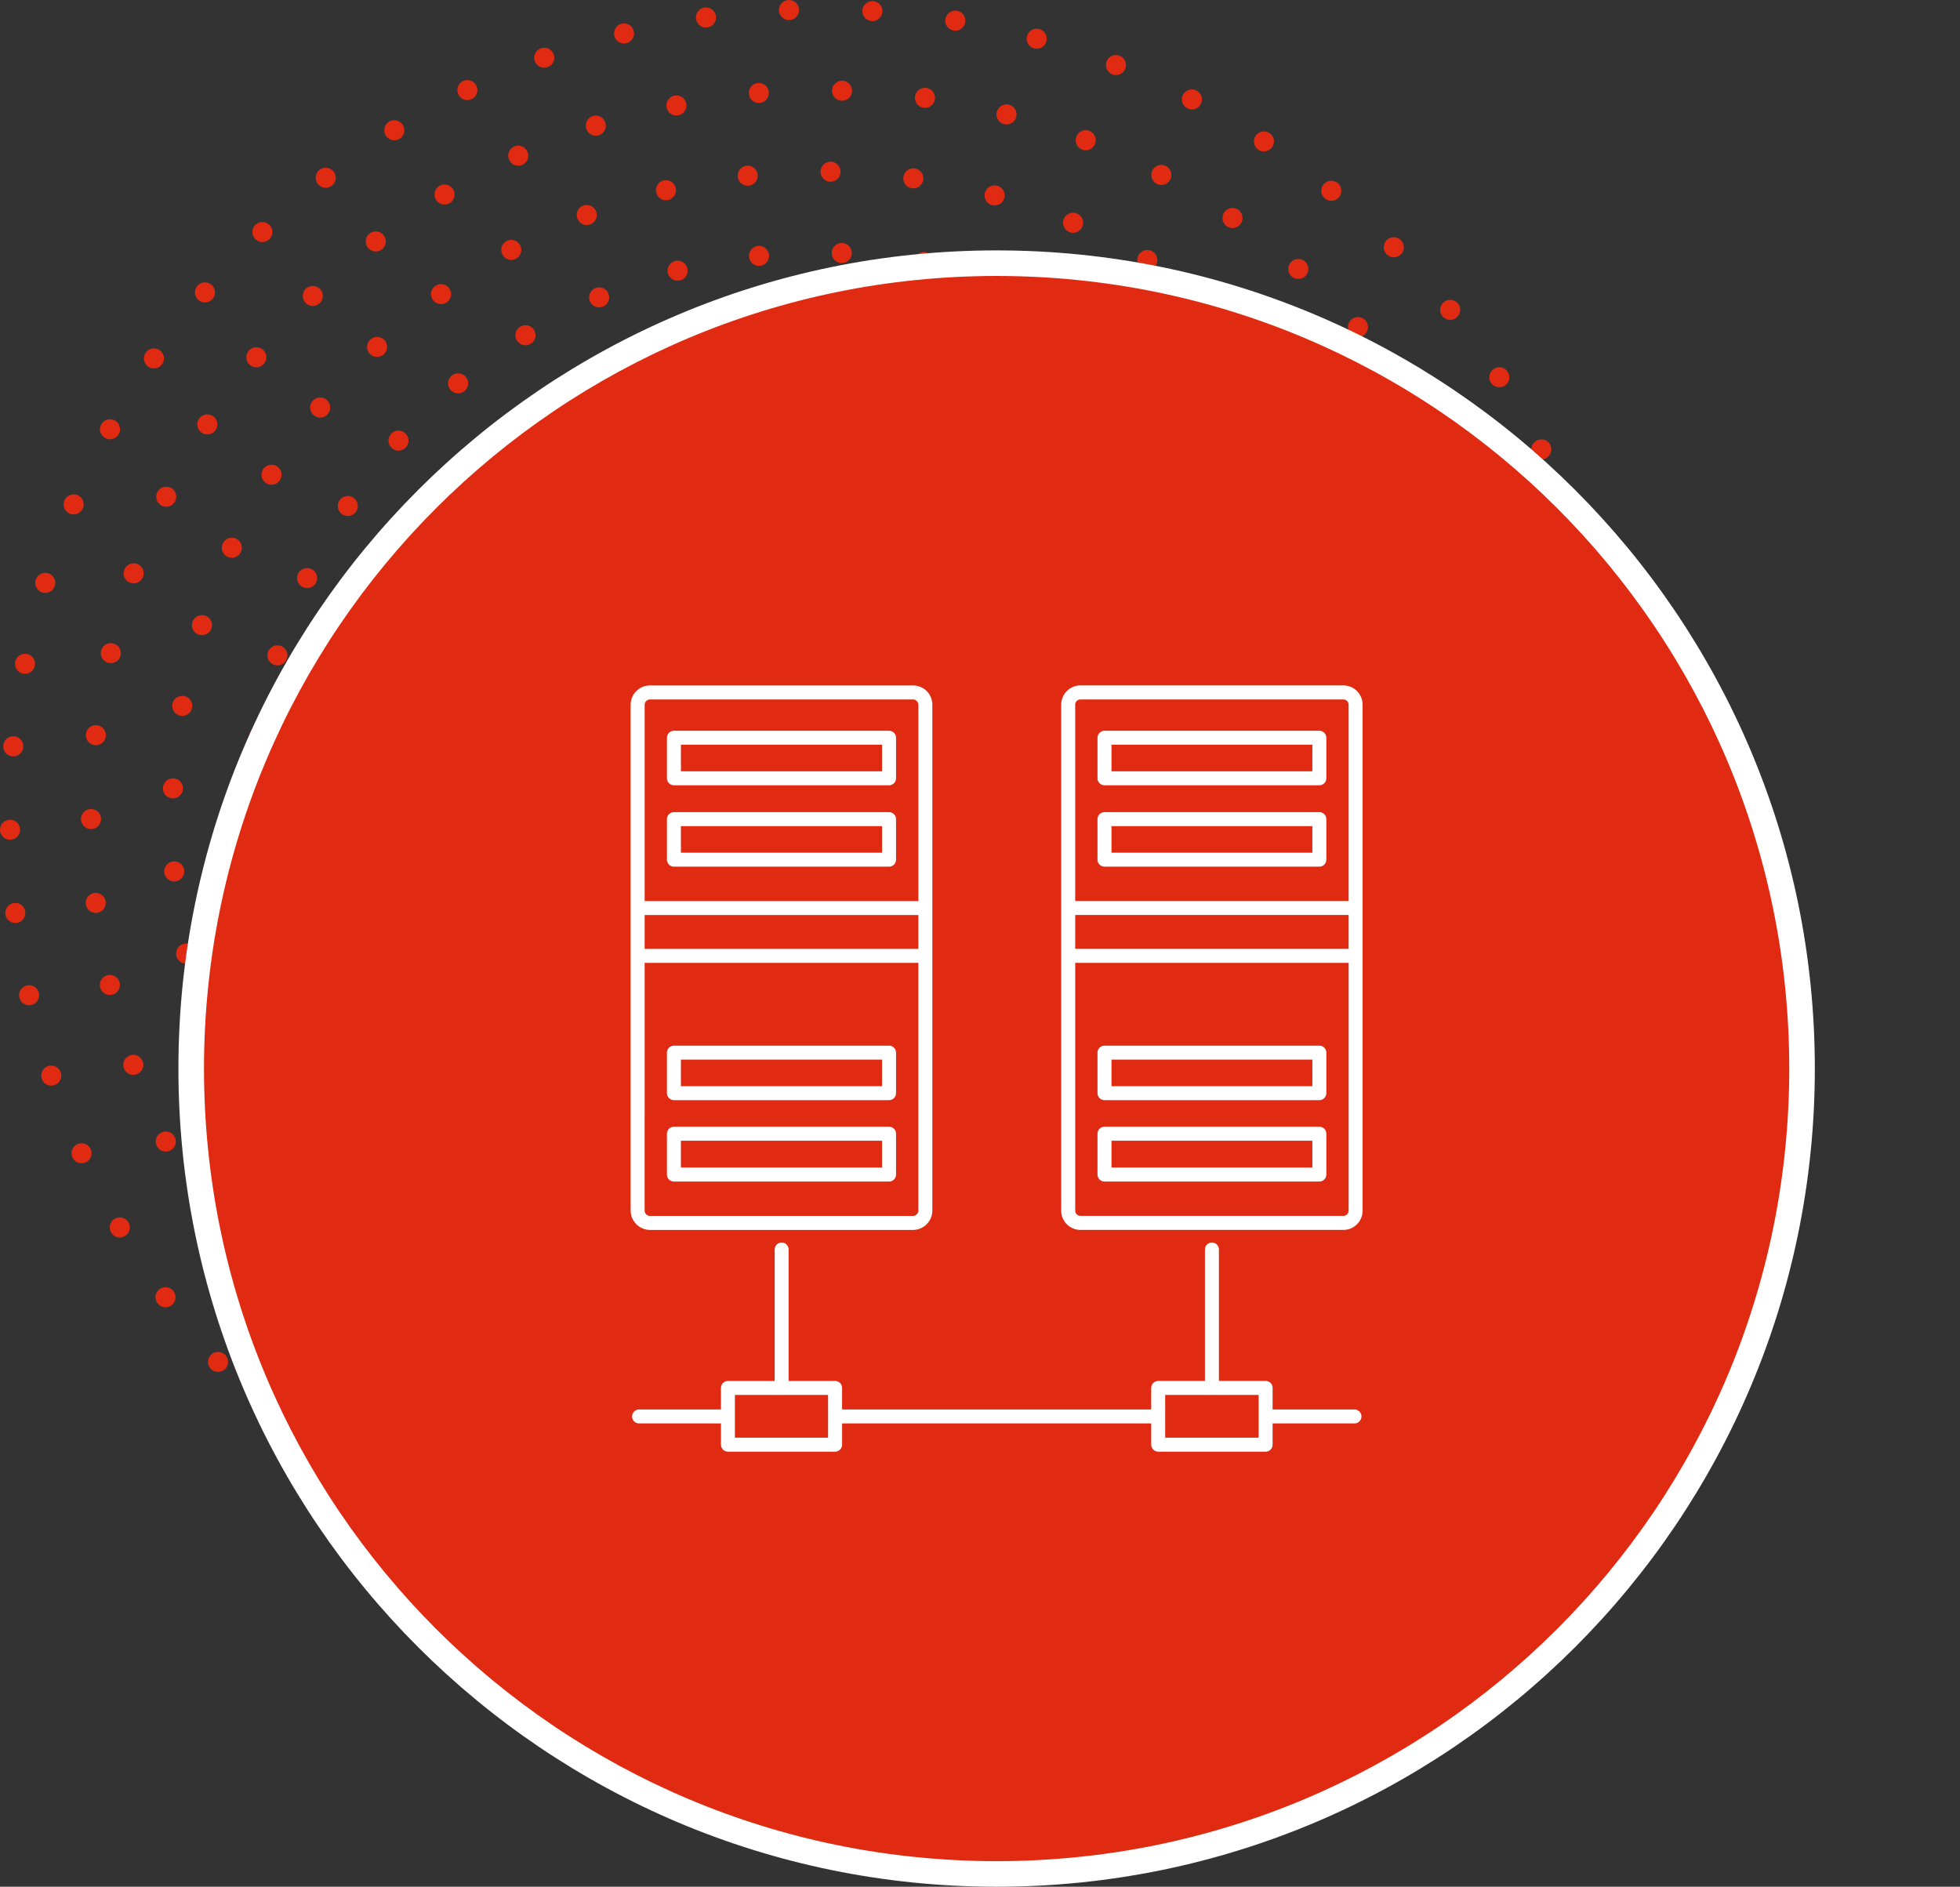 <?xml version="1.0" encoding="utf-8"?>
<!-- Generator: Adobe Illustrator 15.1.0, SVG Export Plug-In . SVG Version: 6.00 Build 0)  -->
<!DOCTYPE svg PUBLIC "-//W3C//DTD SVG 1.1//EN" "http://www.w3.org/Graphics/SVG/1.1/DTD/svg11.dtd">
<svg version="1.1" id="icon" xmlns="http://www.w3.org/2000/svg" xmlns:xlink="http://www.w3.org/1999/xlink" x="0px" y="0px"
	 width="229.967px" height="221.379px" viewBox="0 0 229.967 221.379" enable-background="new 0 0 229.967 221.379"
	 xml:space="preserve">
<rect x="0" y="0" width="229.967" height="221.379" fill="#333333" stroke="none"/>
<g id="Group_57" transform="translate(1609.726 -1612.752)">
	<circle id="Ellipse_402" fill="#E02B12" cx="-1518.198" cy="1717.083" r="1.178"/>
	<circle id="Ellipse_403" fill="#E02B12" cx="-1522.91" cy="1708.919" r="1.178"/>
	<circle id="Ellipse_404" fill="#E02B12" cx="-1504.065" cy="1708.906" r="1.178"/>
	<circle id="Ellipse_405" fill="#E02B12" cx="-1508.787" cy="1700.752" r="1.178"/>
	<circle id="Ellipse_406" fill="#E02B12" cx="-1508.786" cy="1717.092" r="1.178"/>
	<circle id="Ellipse_407" fill="#E02B12" cx="-1518.206" cy="1700.762" r="1.178"/>
	<circle id="Ellipse_408" fill="#E02B12" cx="-1513.484" cy="1689.981" r="1.178"/>
	<circle id="Ellipse_409" fill="#E02B12" cx="-1522.957" cy="1692.514" r="1.178"/>
	<circle id="Ellipse_410" fill="#E02B12" cx="-1504.028" cy="1692.51" r="1.178"/>
	<circle id="Ellipse_411" fill="#E02B12" cx="-1497.106" cy="1718.431" r="1.178"/>
	<circle id="Ellipse_412" fill="#E02B12" cx="-1522.98" cy="1725.312" r="1.179"/>
	<circle id="Ellipse_413" fill="#E02B12" cx="-1497.092" cy="1699.433" r="1.178"/>
	<circle id="Ellipse_414" fill="#E02B12" cx="-1529.889" cy="1699.444" r="1.178"/>
	<circle id="Ellipse_415" fill="#E02B12" cx="-1513.522" cy="1727.86" r="1.178"/>
	<circle id="Ellipse_416" fill="#E02B12" cx="-1494.548" cy="1708.936" r="1.178"/>
	<circle id="Ellipse_417" fill="#E02B12" cx="-1529.903" cy="1718.373" r="1.178"/>
	<circle id="Ellipse_418" fill="#E02B12" cx="-1532.427" cy="1708.904" r="1.178"/>
	<circle id="Ellipse_419" fill="#E02B12" cx="-1504.055" cy="1725.35" r="1.178"/>
	<circle id="Ellipse_420" fill="#E02B12" cx="-1485.031" cy="1708.947" r="1.178"/>
	<circle id="Ellipse_421" fill="#E02B12" cx="-1486.746" cy="1699.165" r="1.178"/>
	<circle id="Ellipse_422" fill="#E02B12" cx="-1518.478" cy="1736.942" r="1.178"/>
	<circle id="Ellipse_423" fill="#E02B12" cx="-1535.31" cy="1727.186" r="1.178"/>
	<circle id="Ellipse_424" fill="#E02B12" cx="-1527.752" cy="1733.55" r="1.178"/>
	<circle id="Ellipse_425" fill="#E02B12" cx="-1499.306" cy="1733.597" r="1.178"/>
	<circle id="Ellipse_426" fill="#E02B12" cx="-1540.228" cy="1699.171" r="1.178"/>
	<circle id="Ellipse_427" fill="#E02B12" cx="-1540.246" cy="1718.63" r="1.178"/>
	<circle id="Ellipse_428" fill="#E02B12" cx="-1486.764" cy="1718.718" r="1.178"/>
	<circle id="Ellipse_429" fill="#E02B12" cx="-1508.588" cy="1736.956" r="1.178"/>
	<circle id="Ellipse_430" fill="#E02B12" cx="-1518.436" cy="1680.893" r="1.178"/>
	<circle id="Ellipse_431" fill="#E02B12" cx="-1491.73" cy="1727.268" r="1.178"/>
	<circle id="Ellipse_432" fill="#E02B12" cx="-1527.712" cy="1684.268" r="1.178"/>
	<circle id="Ellipse_433" fill="#E02B12" cx="-1541.943" cy="1708.895" r="1.178"/>
	<circle id="Ellipse_434" fill="#E02B12" cx="-1535.276" cy="1690.613" r="1.178"/>
	<circle id="Ellipse_435" fill="#E02B12" cx="-1508.546" cy="1680.891" r="1.178"/>
	<circle id="Ellipse_436" fill="#E02B12" cx="-1499.267" cy="1684.266" r="1.178"/>
	<circle id="Ellipse_437" fill="#E02B12" cx="-1491.698" cy="1690.616" r="1.178"/>
	<circle id="Ellipse_438" fill="#E02B12" cx="-1503.678" cy="1745.629" r="1.178"/>
	<circle id="Ellipse_439" fill="#E02B12" cx="-1532.479" cy="1676.05" r="1.178"/>
	<circle id="Ellipse_440" fill="#E02B12" cx="-1546.375" cy="1689.941" r="1.178"/>
	<circle id="Ellipse_441" fill="#E02B12" cx="-1540.33" cy="1682.079" r="1.178"/>
	<circle id="Ellipse_442" fill="#E02B12" cx="-1486.654" cy="1735.813" r="1.178"/>
	<circle id="Ellipse_443" fill="#E02B12" cx="-1513.504" cy="1746.909" r="1.178"/>
	<circle id="Ellipse_444" fill="#E02B12" cx="-1523.332" cy="1745.615" r="1.178"/>
	<circle id="Ellipse_445" fill="#E02B12" cx="-1486.616" cy="1682.096" r="1.178"/>
	<circle id="Ellipse_446" fill="#E02B12" cx="-1532.491" cy="1741.818" r="1.178"/>
	<circle id="Ellipse_447" fill="#E02B12" cx="-1494.515" cy="1741.842" r="1.178"/>
	<circle id="Ellipse_448" fill="#E02B12" cx="-1480.562" cy="1689.99" r="1.178"/>
	<circle id="Ellipse_449" fill="#E02B12" cx="-1551.453" cy="1708.932" r="1.178"/>
	<circle id="Ellipse_450" fill="#E02B12" cx="-1475.506" cy="1708.981" r="1.178"/>
	<circle id="Ellipse_451" fill="#E02B12" cx="-1476.805" cy="1718.807" r="1.178"/>
	<circle id="Ellipse_452" fill="#E02B12" cx="-1476.782" cy="1699.153" r="1.178"/>
	<circle id="Ellipse_453" fill="#E02B12" cx="-1523.323" cy="1672.253" r="1.178"/>
	<circle id="Ellipse_454" fill="#E02B12" cx="-1494.504" cy="1676.03" r="1.178"/>
	<circle id="Ellipse_455" fill="#E02B12" cx="-1480.605" cy="1727.965" r="1.178"/>
	<circle id="Ellipse_456" fill="#E02B12" cx="-1550.165" cy="1699.102" r="1.178"/>
	<circle id="Ellipse_457" fill="#E02B12" cx="-1503.667" cy="1672.244" r="1.178"/>
	<circle id="Ellipse_458" fill="#E02B12" cx="-1513.496" cy="1670.962" r="1.178"/>
	<circle id="Ellipse_459" fill="#E02B12" cx="-1550.168" cy="1718.759" r="1.178"/>
	<circle id="Ellipse_460" fill="#E02B12" cx="-1540.346" cy="1735.774" r="1.178"/>
	<circle id="Ellipse_461" fill="#E02B12" cx="-1546.378" cy="1727.918" r="1.178"/>
	<circle id="Ellipse_462" fill="#E02B12" cx="-1537.229" cy="1750.059" r="1.178"/>
	<circle id="Ellipse_463" fill="#E02B12" cx="-1467.021" cy="1699.068" r="1.178"/>
	<circle id="Ellipse_464" fill="#E02B12" cx="-1508.478" cy="1661.692" r="1.178"/>
	<circle id="Ellipse_465" fill="#E02B12" cx="-1528.162" cy="1754.101" r="1.178"/>
	<circle id="Ellipse_466" fill="#E02B12" cx="-1475.072" cy="1736.848" r="1.178"/>
	<circle id="Ellipse_467" fill="#E02B12" cx="-1467.03" cy="1718.828" r="1.178"/>
	<circle id="Ellipse_468" fill="#E02B12" cx="-1545.256" cy="1744.222" r="1.178"/>
	<circle id="Ellipse_469" fill="#E02B12" cx="-1498.762" cy="1663.757" r="1.178"/>
	<circle id="Ellipse_470" fill="#E02B12" cx="-1489.7" cy="1667.808" r="1.178"/>
	<circle id="Ellipse_471" fill="#E02B12" cx="-1481.679" cy="1673.655" r="1.178"/>
	<circle id="Ellipse_472" fill="#E02B12" cx="-1551.901" cy="1736.849" r="1.178"/>
	<circle id="Ellipse_473" fill="#E02B12" cx="-1559.943" cy="1718.824" r="1.178"/>
	<circle id="Ellipse_474" fill="#E02B12" cx="-1518.389" cy="1661.678" r="1.178"/>
	<circle id="Ellipse_475" fill="#E02B12" cx="-1475.041" cy="1681.036" r="1.178"/>
	<circle id="Ellipse_476" fill="#E02B12" cx="-1470.1" cy="1728.265" r="1.178"/>
	<circle id="Ellipse_477" fill="#E02B12" cx="-1560.978" cy="1708.892" r="1.178"/>
	<circle id="Ellipse_478" fill="#E02B12" cx="-1508.532" cy="1756.156" r="1.178"/>
	<circle id="Ellipse_479" fill="#E02B12" cx="-1559.933" cy="1698.961" r="1.178"/>
	<circle id="Ellipse_480" fill="#E02B12" cx="-1481.723" cy="1744.227" r="1.178"/>
	<circle id="Ellipse_481" fill="#E02B12" cx="-1498.807" cy="1754.097" r="1.178"/>
	<circle id="Ellipse_482" fill="#E02B12" cx="-1465.996" cy="1708.949" r="1.178"/>
	<circle id="Ellipse_483" fill="#E02B12" cx="-1556.88" cy="1728.253" r="1.178"/>
	<circle id="Ellipse_484" fill="#E02B12" cx="-1470.074" cy="1689.637" r="1.178"/>
	<circle id="Ellipse_485" fill="#E02B12" cx="-1537.182" cy="1667.754" r="1.178"/>
	<circle id="Ellipse_486" fill="#E02B12" cx="-1528.117" cy="1663.727" r="1.178"/>
	<circle id="Ellipse_487" fill="#E02B12" cx="-1551.871" cy="1680.95" r="1.178"/>
	<circle id="Ellipse_488" fill="#E02B12" cx="-1518.443" cy="1756.154" r="1.178"/>
	<circle id="Ellipse_489" fill="#E02B12" cx="-1545.212" cy="1673.577" r="1.178"/>
	<circle id="Ellipse_490" fill="#E02B12" cx="-1489.746" cy="1750.061" r="1.178"/>
	<circle id="Ellipse_491" fill="#E02B12" cx="-1556.852" cy="1689.527" r="1.178"/>
	<circle id="Ellipse_492" fill="#E02B12" cx="-1465.61" cy="1739.911" r="1.178"/>
	<circle id="Ellipse_493" fill="#E02B12" cx="-1456.782" cy="1702.977" r="1.178"/>
	<circle id="Ellipse_494" fill="#E02B12" cx="-1458.028" cy="1722.204" r="1.178"/>
	<circle id="Ellipse_495" fill="#E02B12" cx="-1458.593" cy="1693.489" r="1.178"/>
	<circle id="Ellipse_496" fill="#E02B12" cx="-1542.384" cy="1758.091" r="1.178"/>
	<circle id="Ellipse_497" fill="#E02B12" cx="-1456.592" cy="1712.643" r="1.178"/>
	<circle id="Ellipse_498" fill="#E02B12" cx="-1461.997" cy="1684.43" r="1.178"/>
	<circle id="Ellipse_499" fill="#E02B12" cx="-1478.666" cy="1754.084" r="1.178"/>
	<circle id="Ellipse_500" fill="#E02B12" cx="-1486.79" cy="1759.329" r="1.178"/>
	<circle id="Ellipse_501" fill="#E02B12" cx="-1550.266" cy="1752.498" r="1.178"/>
	<circle id="Ellipse_502" fill="#E02B12" cx="-1495.681" cy="1763.104" r="1.178"/>
	<circle id="Ellipse_503" fill="#E02B12" cx="-1466.871" cy="1676.095" r="1.178"/>
	<circle id="Ellipse_504" fill="#E02B12" cx="-1505.087" cy="1765.325" r="1.178"/>
	<circle id="Ellipse_505" fill="#E02B12" cx="-1557.08" cy="1745.659" r="1.178"/>
	<circle id="Ellipse_506" fill="#E02B12" cx="-1569.462" cy="1719.738" r="1.178"/>
	<circle id="Ellipse_507" fill="#E02B12" cx="-1563.832" cy="1682.173" r="1.178"/>
	<circle id="Ellipse_508" fill="#E02B12" cx="-1533.651" cy="1762.267" r="1.178"/>
	<circle id="Ellipse_509" fill="#E02B12" cx="-1514.743" cy="1765.93" r="1.178"/>
	<circle id="Ellipse_510" fill="#E02B12" cx="-1558.58" cy="1674.056" r="1.178"/>
	<circle id="Ellipse_511" fill="#E02B12" cx="-1570.475" cy="1710.124" r="1.178"/>
	<circle id="Ellipse_512" fill="#E02B12" cx="-1562.672" cy="1737.767" r="1.178"/>
	<circle id="Ellipse_513" fill="#E02B12" cx="-1524.359" cy="1764.903" r="1.178"/>
	<circle id="Ellipse_514" fill="#E02B12" cx="-1471.54" cy="1747.546" r="1.178"/>
	<circle id="Ellipse_515" fill="#E02B12" cx="-1566.839" cy="1729.042" r="1.178"/>
	<circle id="Ellipse_516" fill="#E02B12" cx="-1569.859" cy="1700.472" r="1.178"/>
	<circle id="Ellipse_517" fill="#E02B12" cx="-1567.627" cy="1691.07" r="1.178"/>
	<circle id="Ellipse_518" fill="#E02B12" cx="-1461.063" cy="1731.391" r="1.178"/>
	<circle id="Ellipse_519" fill="#E02B12" cx="-1517.119" cy="1652.044" r="1.178"/>
	<circle id="Ellipse_520" fill="#E02B12" cx="-1507.452" cy="1652.245" r="1.178"/>
	<circle id="Ellipse_521" fill="#E02B12" cx="-1473.141" cy="1668.653" r="1.178"/>
	<circle id="Ellipse_522" fill="#E02B12" cx="-1552.035" cy="1666.935" r="1.178"/>
	<circle id="Ellipse_523" fill="#E02B12" cx="-1497.952" cy="1654.071" r="1.178"/>
	<circle id="Ellipse_524" fill="#E02B12" cx="-1544.39" cy="1661.018" r="1.178"/>
	<circle id="Ellipse_525" fill="#E02B12" cx="-1535.855" cy="1656.486" r="1.178"/>
	<circle id="Ellipse_526" fill="#E02B12" cx="-1480.58" cy="1662.373" r="1.178"/>
	<circle id="Ellipse_527" fill="#E02B12" cx="-1526.681" cy="1653.471" r="1.178"/>
	<circle id="Ellipse_528" fill="#E02B12" cx="-1488.901" cy="1657.479" r="1.178"/>
	<circle id="Ellipse_529" fill="#E02B12" cx="-1492.032" cy="1771.911" r="1.178"/>
	<circle id="Ellipse_530" fill="#E02B12" cx="-1539.505" cy="1770.162" r="1.178"/>
	<circle id="Ellipse_531" fill="#E02B12" cx="-1491.921" cy="1645.967" r="1.178"/>
	<circle id="Ellipse_532" fill="#E02B12" cx="-1530.325" cy="1773.296" r="1.178"/>
	<circle id="Ellipse_533" fill="#E02B12" cx="-1520.768" cy="1775.05" r="1.178"/>
	<circle id="Ellipse_534" fill="#E02B12" cx="-1482.998" cy="1649.778" r="1.178"/>
	<circle id="Ellipse_535" fill="#E02B12" cx="-1580.012" cy="1708.872" r="1.178"/>
	<circle id="Ellipse_536" fill="#E02B12" cx="-1577.206" cy="1728.106" r="1.178"/>
	<circle id="Ellipse_537" fill="#E02B12" cx="-1568.966" cy="1745.643" r="1.178"/>
	<circle id="Ellipse_538" fill="#E02B12" cx="-1579.311" cy="1718.627" r="1.178"/>
	<circle id="Ellipse_539" fill="#E02B12" cx="-1548.137" cy="1765.716" r="1.178"/>
	<circle id="Ellipse_540" fill="#E02B12" cx="-1556.036" cy="1760.063" r="1.178"/>
	<circle id="Ellipse_541" fill="#E02B12" cx="-1530.22" cy="1644.516" r="1.178"/>
	<circle id="Ellipse_542" fill="#E02B12" cx="-1474.731" cy="1654.847" r="1.178"/>
	<circle id="Ellipse_543" fill="#E02B12" cx="-1562.968" cy="1664.452" r="1.178"/>
	<circle id="Ellipse_544" fill="#E02B12" cx="-1520.667" cy="1642.778" r="1.178"/>
	<circle id="Ellipse_545" fill="#E02B12" cx="-1483.081" cy="1768.104" r="1.178"/>
	<circle id="Ellipse_546" fill="#E02B12" cx="-1539.429" cy="1647.646" r="1.178"/>
	<circle id="Ellipse_547" fill="#E02B12" cx="-1568.918" cy="1672.121" r="1.178"/>
	<circle id="Ellipse_548" fill="#E02B12" cx="-1548.073" cy="1652.086" r="1.178"/>
	<circle id="Ellipse_549" fill="#E02B12" cx="-1511.064" cy="1775.401" r="1.178"/>
	<circle id="Ellipse_550" fill="#E02B12" cx="-1563.017" cy="1753.328" r="1.178"/>
	<circle id="Ellipse_551" fill="#E02B12" cx="-1510.963" cy="1642.442" r="1.178"/>
	<circle id="Ellipse_552" fill="#E02B12" cx="-1501.316" cy="1643.505" r="1.178"/>
	<circle id="Ellipse_553" fill="#E02B12" cx="-1501.416" cy="1774.352" r="1.178"/>
	<circle id="Ellipse_554" fill="#E02B12" cx="-1460.791" cy="1668.306" r="1.178"/>
	<circle id="Ellipse_555" fill="#E02B12" cx="-1474.794" cy="1763.042" r="1.178"/>
	<circle id="Ellipse_556" fill="#E02B12" cx="-1573.691" cy="1680.582" r="1.178"/>
	<circle id="Ellipse_557" fill="#E02B12" cx="-1447.135" cy="1704.113" r="1.178"/>
	<circle id="Ellipse_558" fill="#E02B12" cx="-1448.529" cy="1694.511" r="1.178"/>
	<circle id="Ellipse_559" fill="#E02B12" cx="-1573.732" cy="1737.176" r="1.178"/>
	<circle id="Ellipse_560" fill="#E02B12" cx="-1555.975" cy="1657.73" r="1.178"/>
	<circle id="Ellipse_561" fill="#E02B12" cx="-1467.332" cy="1756.829" r="1.178"/>
	<circle id="Ellipse_562" fill="#E02B12" cx="-1447.141" cy="1713.822" r="1.178"/>
	<circle id="Ellipse_563" fill="#E02B12" cx="-1455.483" cy="1741.521" r="1.179"/>
	<circle id="Ellipse_564" fill="#E02B12" cx="-1451.353" cy="1732.741" r="1.178"/>
	<circle id="Ellipse_565" fill="#E02B12" cx="-1448.551" cy="1723.438" r="1.178"/>
	<circle id="Ellipse_566" fill="#E02B12" cx="-1460.849" cy="1749.598" r="1.178"/>
	<circle id="Ellipse_567" fill="#E02B12" cx="-1451.31" cy="1685.211" r="1.178"/>
	<circle id="Ellipse_568" fill="#E02B12" cx="-1467.281" cy="1661.068" r="1.178"/>
	<circle id="Ellipse_569" fill="#E02B12" cx="-1455.432" cy="1676.408" r="1.178"/>
	<circle id="Ellipse_570" fill="#E02B12" cx="-1577.176" cy="1689.648" r="1.178"/>
	<circle id="Ellipse_571" fill="#E02B12" cx="-1579.295" cy="1699.127" r="1.178"/>
	<circle id="Ellipse_572" fill="#E02B12" cx="-1565.482" cy="1653.459" r="1.178"/>
	<circle id="Ellipse_573" fill="#E02B12" cx="-1442.566" cy="1736.445" r="1.178"/>
	<circle id="Ellipse_574" fill="#E02B12" cx="-1437.925" cy="1717.558" r="1.178"/>
	<circle id="Ellipse_575" fill="#E02B12" cx="-1438.207" cy="1698.11" r="1.178"/>
	<circle id="Ellipse_576" fill="#E02B12" cx="-1481.658" cy="1778.027" r="1.178"/>
	<circle id="Ellipse_577" fill="#E02B12" cx="-1440.203" cy="1688.573" r="1.178"/>
	<circle id="Ellipse_578" fill="#E02B12" cx="-1540.881" cy="1637.98" r="1.178"/>
	<circle id="Ellipse_579" fill="#E02B12" cx="-1557.977" cy="1647.263" r="1.178"/>
	<circle id="Ellipse_580" fill="#E02B12" cx="-1437.447" cy="1707.809" r="1.178"/>
	<circle id="Ellipse_581" fill="#E02B12" cx="-1439.638" cy="1727.136" r="1.178"/>
	<circle id="Ellipse_582" fill="#E02B12" cx="-1443.396" cy="1679.38" r="1.178"/>
	<circle id="Ellipse_583" fill="#E02B12" cx="-1465.191" cy="1767.688" r="1.178"/>
	<circle id="Ellipse_584" fill="#E02B12" cx="-1576.568" cy="1751.407" r="1.178"/>
	<circle id="Ellipse_585" fill="#E02B12" cx="-1587.889" cy="1724.645" r="1.178"/>
	<circle id="Ellipse_586" fill="#E02B12" cx="-1581.493" cy="1742.994" r="1.178"/>
	<circle id="Ellipse_587" fill="#E02B12" cx="-1586.03" cy="1686.106" r="1.178"/>
	<circle id="Ellipse_588" fill="#E02B12" cx="-1570.628" cy="1759.108" r="1.178"/>
	<circle id="Ellipse_589" fill="#E02B12" cx="-1588.345" cy="1695.575" r="1.178"/>
	<circle id="Ellipse_590" fill="#E02B12" cx="-1589.433" cy="1705.256" r="1.178"/>
	<circle id="Ellipse_591" fill="#E02B12" cx="-1585.281" cy="1734.022" r="1.178"/>
	<circle id="Ellipse_592" fill="#E02B12" cx="-1589.282" cy="1714.999" r="1.178"/>
	<circle id="Ellipse_593" fill="#E02B12" cx="-1549.737" cy="1642.074" r="1.178"/>
	<circle id="Ellipse_594" fill="#E02B12" cx="-1500.209" cy="1783.817" r="1.178"/>
	<circle id="Ellipse_595" fill="#E02B12" cx="-1519.62" cy="1784.729" r="1.178"/>
	<circle id="Ellipse_596" fill="#E02B12" cx="-1509.885" cy="1784.893" r="1.178"/>
	<circle id="Ellipse_597" fill="#E02B12" cx="-1458.079" cy="1761.031" r="1.178"/>
	<circle id="Ellipse_598" fill="#E02B12" cx="-1473.085" cy="1773.386" r="1.178"/>
	<circle id="Ellipse_599" fill="#E02B12" cx="-1577.867" cy="1668.454" r="1.178"/>
	<circle id="Ellipse_600" fill="#E02B12" cx="-1538.66" cy="1780.708" r="1.178"/>
	<circle id="Ellipse_601" fill="#E02B12" cx="-1529.275" cy="1783.329" r="1.178"/>
	<circle id="Ellipse_602" fill="#E02B12" cx="-1582.522" cy="1677.026" r="1.178"/>
	<circle id="Ellipse_603" fill="#E02B12" cx="-1512.276" cy="1632.903" r="1.178"/>
	<circle id="Ellipse_604" fill="#E02B12" cx="-1467.045" cy="1648.711" r="1.178"/>
	<circle id="Ellipse_605" fill="#E02B12" cx="-1556.032" cy="1771.971" r="1.178"/>
	<circle id="Ellipse_606" fill="#E02B12" cx="-1493.028" cy="1635.681" r="1.178"/>
	<circle id="Ellipse_607" fill="#E02B12" cx="-1490.752" cy="1781.52" r="1.178"/>
	<circle id="Ellipse_608" fill="#E02B12" cx="-1475.11" cy="1643.26" r="1.178"/>
	<circle id="Ellipse_609" fill="#E02B12" cx="-1531.592" cy="1635.07" r="1.178"/>
	<circle id="Ellipse_610" fill="#E02B12" cx="-1502.565" cy="1633.677" r="1.178"/>
	<circle id="Ellipse_611" fill="#E02B12" cx="-1446.666" cy="1745.281" r="1.178"/>
	<circle id="Ellipse_612" fill="#E02B12" cx="-1483.824" cy="1638.893" r="1.178"/>
	<circle id="Ellipse_613" fill="#E02B12" cx="-1453.197" cy="1662.58" r="1.178"/>
	<circle id="Ellipse_614" fill="#E02B12" cx="-1572.16" cy="1660.571" r="1.178"/>
	<circle id="Ellipse_615" fill="#E02B12" cx="-1447.747" cy="1670.667" r="1.178"/>
	<circle id="Ellipse_616" fill="#E02B12" cx="-1563.725" cy="1766.008" r="1.178"/>
	<circle id="Ellipse_617" fill="#E02B12" cx="-1459.669" cy="1655.207" r="1.178"/>
	<circle id="Ellipse_618" fill="#E02B12" cx="-1451.868" cy="1753.529" r="1.178"/>
	<circle id="Ellipse_619" fill="#E02B12" cx="-1547.635" cy="1776.9" r="1.178"/>
	<circle id="Ellipse_620" fill="#E02B12" cx="-1522.001" cy="1633.37" r="1.178"/>
	<circle id="Ellipse_621" fill="#E02B12" cx="-1596.834" cy="1728.326" r="1.178"/>
	<circle id="Ellipse_622" fill="#E02B12" cx="-1549.033" cy="1786.766" r="1.178"/>
	<circle id="Ellipse_623" fill="#E02B12" cx="-1465.118" cy="1638.335" r="1.178"/>
	<circle id="Ellipse_624" fill="#E02B12" cx="-1599.046" cy="1708.854" r="1.178"/>
	<circle id="Ellipse_625" fill="#E02B12" cx="-1598.478" cy="1699.014" r="1.178"/>
	<circle id="Ellipse_626" fill="#E02B12" cx="-1590.275" cy="1746.694" r="1.178"/>
	<circle id="Ellipse_627" fill="#E02B12" cx="-1594.083" cy="1737.699" r="1.178"/>
	<circle id="Ellipse_628" fill="#E02B12" cx="-1596.725" cy="1689.392" r="1.178"/>
	<circle id="Ellipse_629" fill="#E02B12" cx="-1598.494" cy="1718.694" r="1.178"/>
	<circle id="Ellipse_630" fill="#E02B12" cx="-1548.923" cy="1631.019" r="1.178"/>
	<circle id="Ellipse_631" fill="#E02B12" cx="-1594.044" cy="1680.025" r="1.178"/>
	<circle id="Ellipse_632" fill="#E02B12" cx="-1573.109" cy="1770.286" r="1.178"/>
	<circle id="Ellipse_633" fill="#E02B12" cx="-1557.57" cy="1635.575" r="1.178"/>
	<circle id="Ellipse_634" fill="#E02B12" cx="-1585.401" cy="1662.549" r="1.178"/>
	<circle id="Ellipse_635" fill="#E02B12" cx="-1565.73" cy="1776.682" r="1.178"/>
	<circle id="Ellipse_636" fill="#E02B12" cx="-1585.47" cy="1755.19" r="1.178"/>
	<circle id="Ellipse_637" fill="#E02B12" cx="-1579.72" cy="1763.093" r="1.178"/>
	<circle id="Ellipse_638" fill="#E02B12" cx="-1473.463" cy="1633.279" r="1.178"/>
	<circle id="Ellipse_639" fill="#E02B12" cx="-1590.223" cy="1671.035" r="1.178"/>
	<circle id="Ellipse_640" fill="#E02B12" cx="-1557.678" cy="1782.2" r="1.178"/>
	<circle id="Ellipse_641" fill="#E02B12" cx="-1579.647" cy="1654.671" r="1.178"/>
	<circle id="Ellipse_642" fill="#E02B12" cx="-1438.933" cy="1666.908" r="1.178"/>
	<circle id="Ellipse_643" fill="#E02B12" cx="-1482.339" cy="1629.206" r="1.178"/>
	<circle id="Ellipse_644" fill="#E02B12" cx="-1450.472" cy="1766.793" r="1.178"/>
	<circle id="Ellipse_645" fill="#E02B12" cx="-1444.223" cy="1658.687" r="1.178"/>
	<circle id="Ellipse_646" fill="#E02B12" cx="-1428.068" cy="1713.871" r="1.178"/>
	<circle id="Ellipse_647" fill="#E02B12" cx="-1573.026" cy="1647.478" r="1.178"/>
	<circle id="Ellipse_648" fill="#E02B12" cx="-1457.394" cy="1644.313" r="1.178"/>
	<circle id="Ellipse_649" fill="#E02B12" cx="-1491.759" cy="1791.696" r="1.178"/>
	<circle id="Ellipse_650" fill="#E02B12" cx="-1510.929" cy="1623.399" r="1.178"/>
	<circle id="Ellipse_651" fill="#E02B12" cx="-1565.637" cy="1641.083" r="1.178"/>
	<circle id="Ellipse_652" fill="#E02B12" cx="-1444.286" cy="1759.244" r="1.178"/>
	<circle id="Ellipse_653" fill="#E02B12" cx="-1501.334" cy="1793.623" r="1.178"/>
	<circle id="Ellipse_654" fill="#E02B12" cx="-1501.203" cy="1624.237" r="1.178"/>
	<circle id="Ellipse_655" fill="#E02B12" cx="-1450.395" cy="1651.128" r="1.178"/>
	<circle id="Ellipse_656" fill="#E02B12" cx="-1438.996" cy="1751.034" r="1.178"/>
	<circle id="Ellipse_657" fill="#E02B12" cx="-1473.581" cy="1784.623" r="1.178"/>
	<circle id="Ellipse_658" fill="#E02B12" cx="-1539.936" cy="1790.312" r="1.179"/>
	<circle id="Ellipse_659" fill="#E02B12" cx="-1434.628" cy="1675.676" r="1.178"/>
	<circle id="Ellipse_660" fill="#E02B12" cx="-1434.676" cy="1742.282" r="1.178"/>
	<circle id="Ellipse_661" fill="#E02B12" cx="-1429.179" cy="1723.565" r="1.178"/>
	<circle id="Ellipse_662" fill="#E02B12" cx="-1482.47" cy="1788.685" r="1.178"/>
	<circle id="Ellipse_663" fill="#E02B12" cx="-1539.817" cy="1627.489" r="1.178"/>
	<circle id="Ellipse_664" fill="#E02B12" cx="-1431.351" cy="1684.884" r="1.178"/>
	<circle id="Ellipse_665" fill="#E02B12" cx="-1428.063" cy="1704.094" r="1.178"/>
	<circle id="Ellipse_666" fill="#E02B12" cx="-1429.153" cy="1694.4" r="1.178"/>
	<circle id="Ellipse_667" fill="#E02B12" cx="-1530.362" cy="1625.128" r="1.178"/>
	<circle id="Ellipse_668" fill="#E02B12" cx="-1465.215" cy="1779.57" r="1.178"/>
	<circle id="Ellipse_669" fill="#E02B12" cx="-1530.487" cy="1792.788" r="1.178"/>
	<circle id="Ellipse_670" fill="#E02B12" cx="-1457.484" cy="1773.61" r="1.178"/>
	<circle id="Ellipse_671" fill="#E02B12" cx="-1520.692" cy="1623.661" r="1.178"/>
	<circle id="Ellipse_672" fill="#E02B12" cx="-1491.632" cy="1626.179" r="1.178"/>
	<circle id="Ellipse_673" fill="#E02B12" cx="-1520.828" cy="1794.169" r="1.178"/>
	<circle id="Ellipse_674" fill="#E02B12" cx="-1431.389" cy="1733.08" r="1.178"/>
	<circle id="Ellipse_675" fill="#E02B12" cx="-1511.053" cy="1794.444" r="1.178"/>
	<circle id="Ellipse_676" fill="#E02B12" cx="-1421.344" cy="1732.114" r="1.178"/>
	<circle id="Ellipse_677" fill="#E02B12" cx="-1461.426" cy="1629.351" r="1.178"/>
	<circle id="Ellipse_678" fill="#E02B12" cx="-1453.523" cy="1635.136" r="1.178"/>
	<circle id="Ellipse_679" fill="#E02B12" cx="-1433.811" cy="1657.018" r="1.178"/>
	<circle id="Ellipse_680" fill="#E02B12" cx="-1438.249" cy="1767.083" r="1.178"/>
	<circle id="Ellipse_681" fill="#E02B12" cx="-1603.711" cy="1738.961" r="1.178"/>
	<circle id="Ellipse_682" fill="#E02B12" cx="-1595.67" cy="1756.776" r="1.178"/>
	<circle id="Ellipse_683" fill="#E02B12" cx="-1459.487" cy="1787.211" r="1.178"/>
	<circle id="Ellipse_684" fill="#E02B12" cx="-1427.936" cy="1750.488" r="1.178"/>
	<circle id="Ellipse_685" fill="#E02B12" cx="-1600.155" cy="1748.073" r="1.178"/>
	<circle id="Ellipse_686" fill="#E02B12" cx="-1428.881" cy="1665.485" r="1.178"/>
	<circle id="Ellipse_687" fill="#E02B12" cx="-1419.372" cy="1722.509" r="1.178"/>
	<circle id="Ellipse_688" fill="#E02B12" cx="-1469.879" cy="1624.419" r="1.178"/>
	<circle id="Ellipse_689" fill="#E02B12" cx="-1606.311" cy="1729.529" r="1.178"/>
	<circle id="Ellipse_690" fill="#E02B12" cx="-1608.548" cy="1710.109" r="1.178"/>
	<circle id="Ellipse_691" fill="#E02B12" cx="-1497.637" cy="1615.18" r="1.178"/>
	<circle id="Ellipse_692" fill="#E02B12" cx="-1606.788" cy="1690.641" r="1.178"/>
	<circle id="Ellipse_693" fill="#E02B12" cx="-1607.928" cy="1719.875" r="1.178"/>
	<circle id="Ellipse_694" fill="#E02B12" cx="-1467.817" cy="1792.356" r="1.178"/>
	<circle id="Ellipse_695" fill="#E02B12" cx="-1563.463" cy="1628.035" r="1.178"/>
	<circle id="Ellipse_696" fill="#E02B12" cx="-1608.167" cy="1700.325" r="1.178"/>
	<circle id="Ellipse_697" fill="#E02B12" cx="-1424.872" cy="1674.404" r="1.178"/>
	<circle id="Ellipse_698" fill="#E02B12" cx="-1488.086" cy="1617.296" r="1.178"/>
	<circle id="Ellipse_699" fill="#E02B12" cx="-1478.792" cy="1620.386" r="1.178"/>
	<circle id="Ellipse_700" fill="#E02B12" cx="-1554.888" cy="1623.32" r="1.178"/>
	<circle id="Ellipse_701" fill="#E02B12" cx="-1418.48" cy="1712.762" r="1.178"/>
	<circle id="Ellipse_702" fill="#E02B12" cx="-1432.662" cy="1759.052" r="1.178"/>
	<circle id="Ellipse_703" fill="#E02B12" cx="-1419.7" cy="1693.249" r="1.178"/>
	<circle id="Ellipse_704" fill="#E02B12" cx="-1418.591" cy="1702.964" r="1.178"/>
	<circle id="Ellipse_705" fill="#E02B12" cx="-1543.651" cy="1799.116" r="1.178"/>
	<circle id="Ellipse_706" fill="#E02B12" cx="-1451.732" cy="1781.233" r="1.178"/>
	<circle id="Ellipse_707" fill="#E02B12" cx="-1526.897" cy="1614.806" r="1.178"/>
	<circle id="Ellipse_708" fill="#E02B12" cx="-1590.306" cy="1764.965" r="1.178"/>
	<circle id="Ellipse_709" fill="#E02B12" cx="-1495.334" cy="1802.273" r="1.179"/>
	<circle id="Ellipse_710" fill="#E02B12" cx="-1561.453" cy="1791.044" r="1.178"/>
	<circle id="Ellipse_711" fill="#E02B12" cx="-1552.775" cy="1795.544" r="1.178"/>
	<circle id="Ellipse_712" fill="#E02B12" cx="-1421.801" cy="1683.692" r="1.178"/>
	<circle id="Ellipse_713" fill="#E02B12" cx="-1485.829" cy="1799.919" r="1.178"/>
	<circle id="Ellipse_714" fill="#E02B12" cx="-1571.509" cy="1633.608" r="1.178"/>
	<circle id="Ellipse_715" fill="#E02B12" cx="-1424.12" cy="1741.473" r="1.178"/>
	<circle id="Ellipse_716" fill="#E02B12" cx="-1545.872" cy="1619.525" r="1.178"/>
	<circle id="Ellipse_717" fill="#E02B12" cx="-1514.803" cy="1804.001" r="1.178"/>
	<circle id="Ellipse_718" fill="#E02B12" cx="-1505.02" cy="1803.636" r="1.178"/>
	<circle id="Ellipse_719" fill="#E02B12" cx="-1524.579" cy="1803.366" r="1.178"/>
	<circle id="Ellipse_720" fill="#E02B12" cx="-1534.224" cy="1801.734" r="1.178"/>
	<circle id="Ellipse_721" fill="#E02B12" cx="-1536.507" cy="1616.676" r="1.178"/>
	<circle id="Ellipse_722" fill="#E02B12" cx="-1585.676" cy="1647.063" r="1.178"/>
	<circle id="Ellipse_723" fill="#E02B12" cx="-1596.82" cy="1663.12" r="1.178"/>
	<circle id="Ellipse_724" fill="#E02B12" cx="-1476.627" cy="1796.604" r="1.178"/>
	<circle id="Ellipse_725" fill="#E02B12" cx="-1601.088" cy="1671.935" r="1.178"/>
	<circle id="Ellipse_726" fill="#E02B12" cx="-1604.421" cy="1681.144" r="1.178"/>
	<circle id="Ellipse_727" fill="#E02B12" cx="-1584.142" cy="1772.553" r="1.178"/>
	<circle id="Ellipse_728" fill="#E02B12" cx="-1578.936" cy="1639.977" r="1.178"/>
	<circle id="Ellipse_729" fill="#E02B12" cx="-1577.21" cy="1779.49" r="1.178"/>
	<circle id="Ellipse_730" fill="#E02B12" cx="-1591.666" cy="1654.808" r="1.178"/>
	<circle id="Ellipse_731" fill="#E02B12" cx="-1439.577" cy="1649.108" r="1.178"/>
	<circle id="Ellipse_732" fill="#E02B12" cx="-1569.637" cy="1785.669" r="1.178"/>
	<circle id="Ellipse_733" fill="#E02B12" cx="-1507.367" cy="1614.055" r="1.178"/>
	<circle id="Ellipse_734" fill="#E02B12" cx="-1446.193" cy="1641.763" r="1.178"/>
	<circle id="Ellipse_735" fill="#E02B12" cx="-1444.631" cy="1774.491" r="1.178"/>
	<circle id="Ellipse_736" fill="#E02B12" cx="-1517.154" cy="1613.93" r="1.178"/>
	<circle id="Ellipse_737" fill="#E02B12" cx="-1513.487" cy="1708.921" r="1.178"/>
</g>
<g id="Path_246" transform="translate(20.934 29.38)">
	<path fill="#E02B12" d="M96,190.499c-6.412,0-12.82-0.646-19.047-1.92c-6.066-1.24-12.034-3.094-17.736-5.506
		c-5.599-2.367-11-5.299-16.052-8.712c-5.004-3.381-9.71-7.263-13.986-11.54s-8.159-8.982-11.54-13.986
		c-3.413-5.053-6.345-10.453-8.713-16.053c-2.412-5.701-4.265-11.67-5.506-17.736c-1.273-6.226-1.92-12.634-1.92-19.047
		c0-6.412,0.646-12.82,1.92-19.046c1.241-6.067,3.094-12.034,5.506-17.737c2.368-5.599,5.3-11,8.713-16.051
		c3.381-5.004,7.264-9.71,11.54-13.987c4.276-4.277,8.982-8.16,13.986-11.541c5.052-3.413,10.453-6.344,16.052-8.712
		c5.702-2.412,11.67-4.264,17.736-5.506C83.18,2.146,89.588,1.5,96,1.5c6.413,0,12.821,0.646,19.047,1.92
		c6.066,1.242,12.034,3.094,17.736,5.506c5.6,2.368,11,5.3,16.052,8.712c5.004,3.381,9.71,7.264,13.986,11.541
		c4.277,4.276,8.16,8.982,11.541,13.987c3.412,5.052,6.344,10.452,8.712,16.051c2.412,5.703,4.265,11.67,5.506,17.737
		c1.274,6.226,1.92,12.634,1.92,19.046c0,6.413-0.646,12.821-1.92,19.047c-1.241,6.066-3.094,12.035-5.506,17.736
		c-2.368,5.6-5.3,11-8.712,16.053c-3.381,5.004-7.264,9.709-11.541,13.986c-4.276,4.277-8.982,8.159-13.986,11.54
		c-5.052,3.413-10.452,6.345-16.052,8.712c-5.702,2.412-11.67,4.266-17.736,5.506C108.821,189.854,102.413,190.499,96,190.499z"/>
	<path fill="#FFFFFF" d="M96,3c-6.312,0-12.619,0.636-18.746,1.89c-5.97,1.222-11.842,3.044-17.452,5.417
		c-5.511,2.331-10.825,5.215-15.797,8.574c-4.925,3.327-9.557,7.148-13.766,11.358c-4.209,4.209-8.03,8.841-11.358,13.766
		c-3.358,4.972-6.243,10.286-8.573,15.796c-2.374,5.611-4.196,11.483-5.418,17.453C3.636,83.381,3,89.689,3,95.999
		c0,6.313,0.636,12.619,1.89,18.746c1.222,5.971,3.044,11.842,5.418,17.453c2.33,5.51,5.215,10.824,8.573,15.797
		c3.328,4.925,7.149,9.557,11.358,13.766s8.841,8.03,13.766,11.357c4.972,3.359,10.286,6.244,15.797,8.574
		c5.61,2.373,11.482,4.196,17.452,5.418c6.127,1.254,12.435,1.889,18.746,1.889c6.313,0,12.619-0.635,18.746-1.889
		c5.97-1.222,11.842-3.045,17.453-5.418c5.51-2.33,10.824-5.215,15.796-8.574c4.925-3.327,9.557-7.148,13.766-11.357
		c4.21-4.209,8.031-8.841,11.358-13.766c3.358-4.973,6.243-10.287,8.574-15.797c2.373-5.611,4.195-11.482,5.417-17.453
		c1.254-6.127,1.89-12.434,1.89-18.746c0-6.311-0.636-12.618-1.89-18.745c-1.222-5.97-3.044-11.842-5.417-17.453
		c-2.331-5.51-5.216-10.825-8.574-15.796c-3.327-4.925-7.148-9.557-11.358-13.766c-4.209-4.209-8.841-8.031-13.766-11.358
		c-4.972-3.359-10.286-6.244-15.796-8.574c-5.611-2.373-11.483-4.196-17.453-5.417C108.619,3.636,102.312,3,96,3 M96,0
		c53.02,0,96,42.981,96,96c0,53.02-42.98,96-96,96s-96-42.98-96-96C0,42.981,42.98,0,96,0z"/>
</g>
<g id="Group_43" transform="translate(1498.902 -474.978)">
	<path id="Path_235" fill="#FFFFFF" d="M-1339.978,640.357h-9.608v-2.526c0.001-0.452-0.365-0.819-0.817-0.819
		c-0.001,0-0.002,0-0.002,0h-5.482v-15.423c0.001-0.452-0.364-0.819-0.816-0.819c-0.001,0-0.002,0-0.004,0
		c-0.452-0.001-0.819,0.365-0.819,0.817c0,0.001,0,0.001,0,0.002v15.423h-5.482c-0.453-0.002-0.821,0.364-0.822,0.817
		c0,0.001,0,0.001,0,0.002v2.526h-36.271v-2.526c0-0.452-0.366-0.819-0.818-0.819c0,0-0.001,0-0.002,0h-5.45v-15.423
		c0.001-0.452-0.365-0.819-0.817-0.819c-0.001,0-0.002,0-0.002,0c-0.452-0.001-0.819,0.365-0.82,0.817c0,0.001,0,0.001,0,0.002
		v15.423h-5.481c-0.453-0.002-0.82,0.365-0.82,0.817c0,0.001,0,0.001,0,0.002v2.526h-9.608c-0.452-0.001-0.819,0.365-0.819,0.818
		c0,0,0,0,0,0.002c-0.001,0.451,0.365,0.818,0.817,0.819c0.001,0,0.002,0,0.002,0h9.608v2.494c-0.001,0.452,0.365,0.819,0.818,0.819
		c0,0,0.001,0,0.002,0h12.571c0.452,0.001,0.819-0.365,0.82-0.817c0-0.001,0-0.001,0-0.002v-2.494h36.271v2.494
		c0,0.452,0.367,0.819,0.82,0.819c0.001,0,0.001,0,0.002,0h12.601c0.451,0.002,0.818-0.363,0.819-0.815c0-0.001,0-0.003,0-0.004
		v-2.494h9.608c0.451,0.001,0.818-0.364,0.819-0.815c0-0.002,0-0.004,0-0.004C-1339.161,640.725-1339.527,640.357-1339.978,640.357
		L-1339.978,640.357z M-1401.745,643.671h-10.932v-5.021h10.932V643.671z M-1351.227,643.671h-10.964v-5.021h10.964V643.671z"/>
	<path id="Path_236" fill="#FFFFFF" d="M-1394.589,560.721h-25.241c-0.453,0-0.821,0.368-0.821,0.822l0,0v4.756
		c0,0.454,0.368,0.822,0.821,0.822l0,0h25.241c0.453,0,0.82-0.367,0.82-0.82c0,0,0-0.001,0-0.002v-4.756
		c0.001-0.453-0.365-0.821-0.818-0.822C-1394.587,560.721-1394.588,560.721-1394.589,560.721z M-1395.409,565.479h-23.601v-3.121
		h23.601V565.479z"/>
	<path id="Path_237" fill="#FFFFFF" d="M-1394.589,570.269h-25.241c-0.453,0-0.82,0.367-0.821,0.82v4.758
		c0,0.453,0.367,0.82,0.819,0.82c0.001,0,0.002,0,0.002,0h25.241c0.452,0,0.819-0.366,0.82-0.818c0-0.001,0-0.001,0-0.002v-4.758
		C-1393.769,570.636-1394.136,570.269-1394.589,570.269z M-1395.409,575.027h-23.601v-3.116h23.601V575.027z"/>
	<path id="Path_238" fill="#FFFFFF" d="M-1422.658,619.293h30.899c1.256-0.016,2.262-1.045,2.248-2.3v-59.324
		c0.004-1.246-1.002-2.258-2.248-2.264h-30.899c-1.246,0.006-2.253,1.019-2.25,2.264v59.325
		C-1424.919,618.25-1423.913,619.277-1422.658,619.293z M-1423.266,557.669c0.005-0.336,0.271-0.61,0.608-0.622h30.899
		c0.336,0.012,0.604,0.286,0.608,0.622V580.7h-32.113L-1423.266,557.669z M-1423.266,582.346h32.113v3.97h-32.113V582.346z
		 M-1423.266,587.956h32.113v29.039c0.012,0.349-0.26,0.642-0.608,0.655h-30.9c-0.349-0.014-0.62-0.307-0.607-0.655
		L-1423.266,587.956z"/>
	<path id="Path_239" fill="#FFFFFF" d="M-1344.104,560.721h-25.209c-0.453,0-0.82,0.368-0.82,0.822v4.756
		c0,0.454,0.367,0.822,0.82,0.822h25.211c0.453,0,0.82-0.367,0.82-0.82c0,0,0-0.001,0-0.002v-4.756
		c0.001-0.453-0.365-0.821-0.818-0.822C-1344.101,560.721-1344.103,560.721-1344.104,560.721z M-1344.924,565.479h-23.568v-3.121
		h23.568V565.479z"/>
	<path id="Path_240" fill="#FFFFFF" d="M-1341.278,555.4h-30.863c-1.246,0.006-2.252,1.018-2.25,2.264v59.324
		c-0.026,1.244,0.96,2.273,2.203,2.301c0.016,0,0.031,0,0.047,0h30.863c1.242,0,2.25-1.007,2.25-2.25c0-0.016,0-0.033,0-0.051
		v-59.319C-1339.023,556.421-1340.03,555.406-1341.278,555.4C-1341.278,555.4-1341.278,555.4-1341.278,555.4z M-1340.668,616.988
		c0.021,0.343-0.241,0.636-0.583,0.656c-0.009,0-0.018,0-0.026,0h-30.863c-0.343-0.006-0.615-0.288-0.609-0.631
		c0-0.008,0.001-0.016,0.001-0.025v-29.032h32.081V616.988z M-1340.668,586.311h-32.081v-3.971h32.081V586.311z M-1340.668,580.698
		h-32.081v-23.029c-0.006-0.337,0.262-0.615,0.599-0.622c0.003,0,0.006,0,0.01,0h30.863c0.337,0,0.609,0.273,0.609,0.61
		c0,0.004,0,0.008,0,0.012V580.698z"/>
	<path id="Path_241" fill="#FFFFFF" d="M-1344.104,570.269h-25.209c-0.453,0-0.819,0.367-0.82,0.82v4.758
		c0,0.453,0.367,0.82,0.82,0.82h25.211c0.452,0.001,0.818-0.364,0.82-0.816c0-0.001,0-0.003,0-0.004v-4.758
		c0-0.453-0.367-0.82-0.82-0.82C-1344.103,570.269-1344.103,570.269-1344.104,570.269z M-1344.924,575.027h-23.568v-3.116h23.568
		V575.027z"/>
	<path id="Path_242" fill="#FFFFFF" d="M-1419.83,613.616h25.241c0.453,0,0.82-0.367,0.82-0.82c0-0.001,0-0.001,0-0.002v-4.79
		c0-0.452-0.366-0.819-0.818-0.82c0,0-0.001,0-0.002,0h-25.241c-0.452,0-0.82,0.365-0.821,0.818v0.002v4.79
		C-1420.652,613.248-1420.284,613.616-1419.83,613.616L-1419.83,613.616z M-1419.01,608.824h23.6v3.15h-23.6V608.824z"/>
	<path id="Path_243" fill="#FFFFFF" d="M-1369.313,604.066h25.211c0.452,0,0.818-0.365,0.82-0.816c0-0.002,0-0.002,0-0.004v-4.758
		c0-0.453-0.367-0.82-0.82-0.82h-25.211c-0.453,0-0.819,0.367-0.82,0.82v4.758C-1370.133,603.699-1369.766,604.066-1369.313,604.066
		z M-1368.491,599.309h23.568v3.117h-23.568V599.309z"/>
	<path id="Path_244" fill="#FFFFFF" d="M-1369.313,613.616h25.211c0.453,0,0.82-0.367,0.82-0.82c0-0.001,0-0.001,0-0.002v-4.79
		c0.001-0.451-0.364-0.818-0.816-0.82c-0.001,0-0.003,0-0.004,0h-25.211c-0.453,0-0.82,0.367-0.82,0.82v4.79
		C-1370.133,613.247-1369.766,613.615-1369.313,613.616z M-1368.491,608.824h23.568v3.15h-23.568V608.824z"/>
	<path id="Path_245" fill="#FFFFFF" d="M-1419.83,604.066h25.241c0.452,0,0.819-0.366,0.82-0.818v-0.002v-4.758
		c0-0.453-0.367-0.82-0.82-0.82h-25.241c-0.453,0-0.82,0.367-0.821,0.82v4.758c0,0.453,0.367,0.82,0.819,0.82
		C-1419.831,604.066-1419.83,604.066-1419.83,604.066z M-1419.01,599.309h23.6v3.117h-23.6V599.309z"/>
</g>
</svg>
